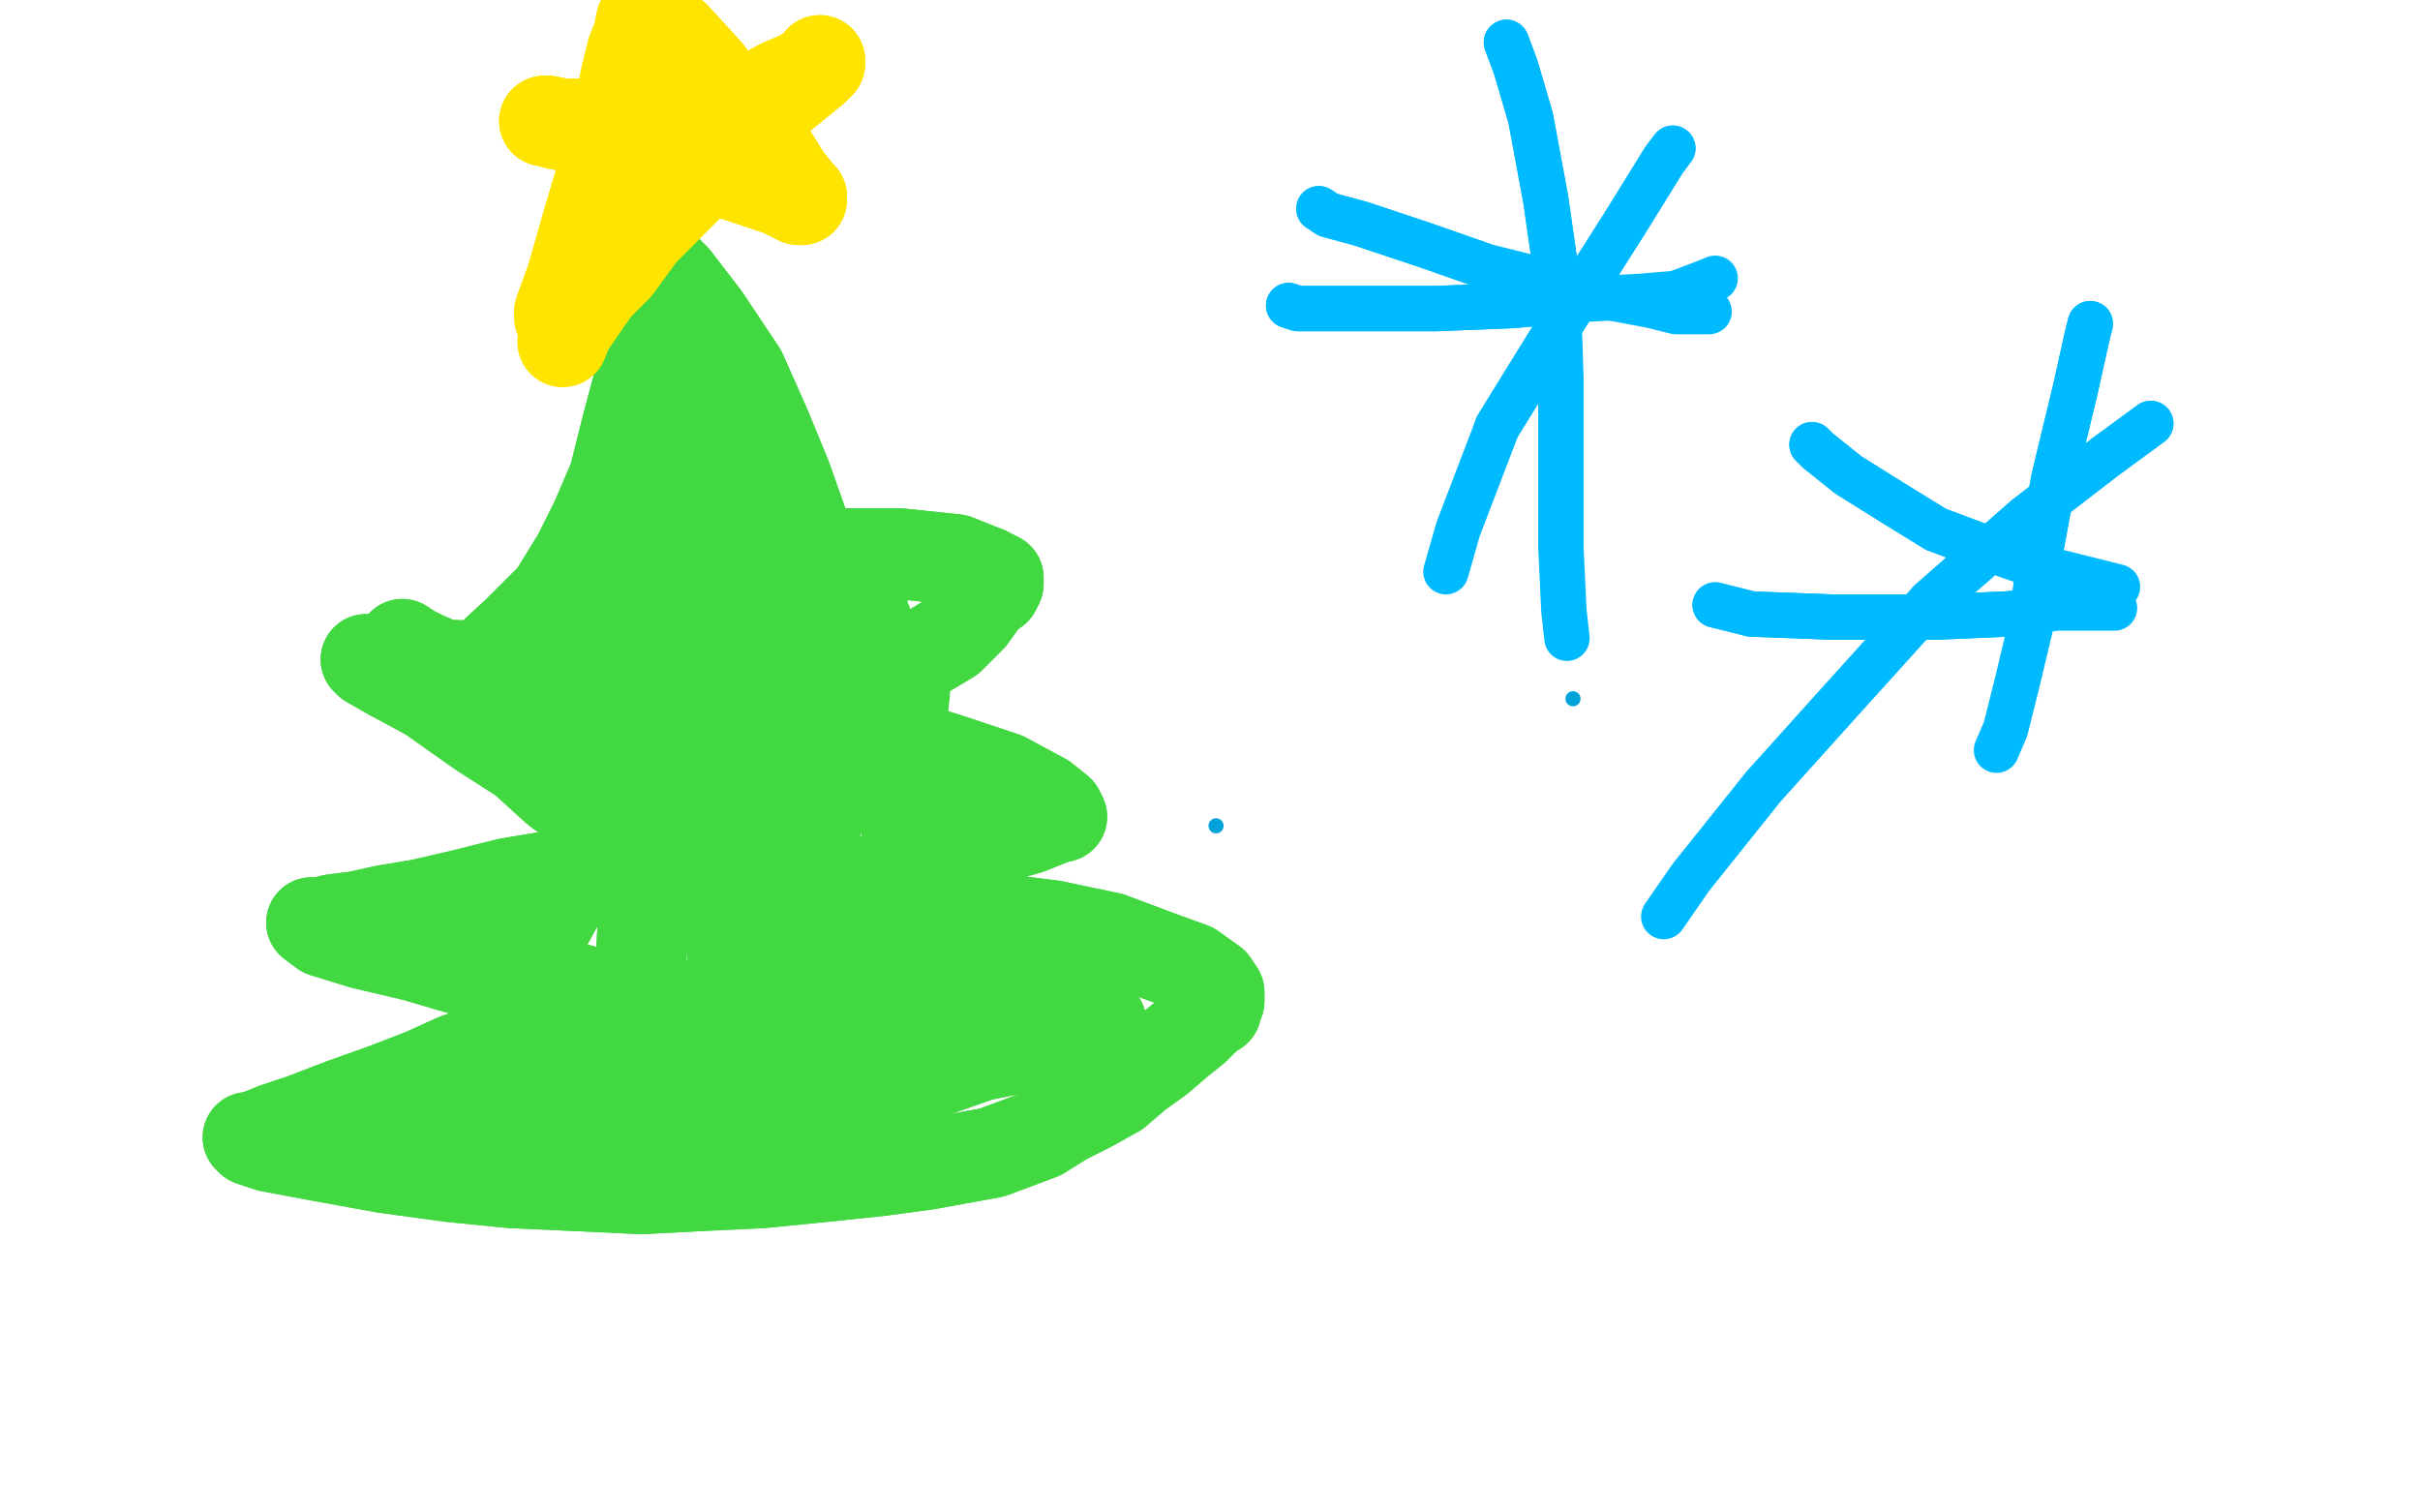 <?xml version="1.0" standalone="no"?>
<!DOCTYPE svg PUBLIC "-//W3C//DTD SVG 1.1//EN"
"http://www.w3.org/Graphics/SVG/1.1/DTD/svg11.dtd">

<svg width="800" height="500" version="1.1" xmlns="http://www.w3.org/2000/svg" xmlns:xlink="http://www.w3.org/1999/xlink" style="stroke-antialiasing: false"><desc>This SVG has been created on https://colorillo.com/</desc><rect x='0' y='0' width='800' height='500' style='fill: rgb(255,255,255); stroke-width:0' /><polyline points="402,273 402,273 402,273" style="fill: none; stroke: #00a3d9; stroke-width: 5; stroke-linejoin: round; stroke-linecap: round; stroke-antialiasing: false; stroke-antialias: 0; opacity: 1.0"/>
<polyline points="520,231 520,231 520,231" style="fill: none; stroke: #00a3d9; stroke-width: 5; stroke-linejoin: round; stroke-linecap: round; stroke-antialiasing: false; stroke-antialias: 0; opacity: 1.0"/>
<polyline points="150,226 150,226 150,226 158,221 171,209 183,197 191,184 197,172 203,158 207,142 211,127 212,116 213,105 214,99 215,92 215,88 215,86 218,87 223,92 233,105 245,123 253,141 260,158 266,175 271,192 276,206 277,215 278,219 278,222 278,223 278,222" style="fill: none; stroke: #41d841; stroke-width: 30; stroke-linejoin: round; stroke-linecap: round; stroke-antialiasing: false; stroke-antialias: 0; opacity: 1.0"/>
<polyline points="150,226 150,226 158,221 171,209 183,197 191,184 197,172 203,158 207,142 211,127 212,116 213,105 214,99 215,92 215,88 215,86 218,87 223,92 233,105 245,123 253,141 260,158 266,175 271,192 276,206 277,215 278,219 278,222 278,223 278,222" style="fill: none; stroke: #41d841; stroke-width: 30; stroke-linejoin: round; stroke-linecap: round; stroke-antialiasing: false; stroke-antialias: 0; opacity: 1.0"/>
<polyline points="152,220 152,220 152,220 149,220 149,220 144,220 144,220 134,219 134,219 128,218 125,218 122,218 121,218 122,218 121,218 122,219 129,223 142,230 159,242 173,251 184,261 195,269 203,275 208,278 211,280 211,281 210,282 202,283 186,289 168,292 152,296 139,299 127,301 118,303 110,304 106,305 103,305 107,308 120,312 137,316 154,321 170,323 184,325 195,328 202,329 206,329 207,330 208,330 207,330 208,330 205,332 192,336 172,343 151,350 140,355 127,360 113,365 100,370 91,373 86,375 83,376 82,376 83,376 82,376 83,377 89,379 105,382 127,386 149,389 169,391 191,392 212,393 231,392 252,391 272,389 291,387 306,385 317,383 328,381 336,378 344,375 352,370 360,366 369,361 376,355 383,350 390,344 395,340 399,336 401,334 402,334 402,333 403,331 403,329 403,328 401,325 394,320 383,316 367,310 348,306 332,304 317,303 302,304 290,304 280,305 273,305 269,305 266,304 267,303 272,299 283,294 293,289 304,286 314,283 324,279 333,276 340,274 345,272 350,270 351,270 351,270 350,268 345,264 332,257 314,251 298,246 283,242 270,238 260,237 254,236 252,236 251,236 252,236 251,236 254,236 261,235 271,233 282,230 292,225 304,217 314,211 321,204 326,197 329,195 330,193 330,192 330,191 326,189" style="fill: none; stroke: #41d841; stroke-width: 30; stroke-linejoin: round; stroke-linecap: round; stroke-antialiasing: false; stroke-antialias: 0; opacity: 1.0"/>
<polyline points="152,220 152,220 152,220 149,220 149,220 144,220 144,220 134,219 128,218 125,218 122,218 121,218 122,218 121,218 122,219 129,223 142,230 159,242 173,251 184,261 195,269 203,275 208,278 211,280 211,281 210,282 202,283 186,289 168,292 152,296 139,299 127,301 118,303 110,304 106,305 103,305 107,308 120,312 137,316 154,321 170,323 184,325 195,328 202,329 206,329 207,330 208,330 207,330 208,330 205,332 192,336 172,343 151,350 140,355 127,360 113,365 100,370 91,373 86,375 83,376 82,376 83,376 82,376 83,377 89,379 105,382 127,386 149,389 169,391 191,392 212,393 231,392 252,391 272,389 291,387 306,385 317,383 328,381 336,378 344,375 352,370 360,366 369,361 376,355 383,350 390,344 395,340 399,336 401,334 402,334 402,333 403,331 403,329 403,328 401,325 394,320 383,316 367,310 348,306 332,304 317,303 302,304 290,304 280,305 273,305 269,305 266,304 267,303 272,299 283,294 293,289 304,286 314,283 324,279 333,276 340,274 345,272 350,270 351,270 351,270 350,268 345,264 332,257 314,251 298,246 283,242 270,238 260,237 254,236 252,236 251,236 252,236 251,236 254,236 261,235 271,233 282,230 292,225 304,217 314,211 321,204 326,197 329,195 330,193 330,192 330,191 326,189 316,185 297,183 273,183 255,185 241,188 228,191 214,196" style="fill: none; stroke: #41d841; stroke-width: 30; stroke-linejoin: round; stroke-linecap: round; stroke-antialiasing: false; stroke-antialias: 0; opacity: 1.0"/>
<polyline points="326,189 316,185 297,183 273,183 255,185 241,188 228,191 214,196" style="fill: none; stroke: #41d841; stroke-width: 30; stroke-linejoin: round; stroke-linecap: round; stroke-antialiasing: false; stroke-antialias: 0; opacity: 1.0"/>
<polyline points="219,277 218,286 217,290 217,291 216,289 216,282 219,253" style="fill: none; stroke: #41d841; stroke-width: 30; stroke-linejoin: round; stroke-linecap: round; stroke-antialiasing: false; stroke-antialias: 0; opacity: 1.0"/>
<polyline points="219,184 219,184 219,184 219,197 219,197 221,226 221,226 220,259 220,259 219,277 219,277" style="fill: none; stroke: #41d841; stroke-width: 30; stroke-linejoin: round; stroke-linecap: round; stroke-antialiasing: false; stroke-antialias: 0; opacity: 1.0"/>
<polyline points="219,253 225,216 229,196 232,188 233,184 234,184 238,198 243,230 245,271 245,309 245,339 245,358 245,368 246,377 247,380 246,375 244,350 242,312 241,276 239,257 238,247 238,243 237,239 237,238 236,238 227,246 209,267 186,296 175,316 169,327 167,331 166,334 168,335 179,336 203,336 233,332 260,330 281,329 301,329 314,327 321,326 324,326 323,326 321,325 306,323 277,323 243,329 219,335 202,341 187,346 176,349 172,352 171,352 172,352 180,354 202,355 229,355 252,355 276,354 298,351 313,348 324,343 330,340 332,339 331,338 325,336 311,335 287,337 258,345 231,356 212,364 198,369 185,374 175,377 172,378 169,379 168,379 169,379 168,379 169,379 178,378 200,375 232,372 259,367 285,362 307,355 324,349 339,346 348,343 355,342 360,341 364,340 364,339 364,338 361,334 351,326 334,316 311,306 288,296 266,286 251,278 238,270 229,264 225,261 224,263 223,266 221,278 219,289 219,295 219,296 219,295 218,294 216,285 213,253 212,209 212,178 212,162 212,156 212,153 212,152 212,153 211,156 210,174 206,204 204,234 202,251 200,263 199,268 199,270 199,270 199,270 198,266 198,238 199,199 201,174 202,165 203,161 203,160 203,161 203,162 203,165 200,178 196,197 193,211 192,218 192,222 192,223 194,222 204,215 219,200 229,187 234,179 239,173 243,169 245,166 249,165 252,164 256,167 260,178 264,204 262,242 256,276 248,306 244,329 240,341 239,347 239,349 240,344 250,317 263,280 271,256 278,244 281,239 282,237 282,238 281,239 279,244 275,257 270,272 265,284 264,293 264,298 265,303 266,304 274,308 289,312 304,315 315,316 320,316" style="fill: none; stroke: #41d841; stroke-width: 30; stroke-linejoin: round; stroke-linecap: round; stroke-antialiasing: false; stroke-antialias: 0; opacity: 1.0"/>
<polyline points="219,184 219,184 219,184 219,197 219,197 221,226 221,226 220,259 220,259 219,277 218,286 217,290 217,291 216,289 216,282 219,253 225,216 229,196 232,188 233,184 234,184 238,198 243,230 245,271 245,309 245,339 245,358 245,368 246,377 247,380 246,375 244,350 242,312 241,276 239,257 238,247 238,243 237,239 237,238 236,238 227,246 209,267 186,296 175,316 169,327 167,331 166,334 168,335 179,336 203,336 233,332 260,330 281,329 301,329 314,327 321,326 324,326 323,326 321,325 306,323 277,323 243,329 219,335 202,341 187,346 176,349 172,352 171,352 172,352 180,354 202,355 229,355 252,355 276,354 298,351 313,348 324,343 330,340 332,339 331,338 325,336 311,335 287,337 258,345 231,356 212,364 198,369 185,374 175,377 172,378 169,379 168,379 169,379 168,379 169,379 178,378 200,375 232,372 259,367 285,362 307,355 324,349 339,346 348,343 355,342 360,341 364,340 364,339 364,338 361,334 351,326 334,316 311,306 288,296 266,286 251,278 238,270 229,264 225,261 224,263 223,266 221,278 219,289 219,295 219,296 219,295 218,294 216,285 213,253 212,209 212,178 212,162 212,156 212,153 212,152 212,153 211,156 210,174 206,204 204,234 202,251 200,263 199,268 199,270 199,270 199,270 198,266 198,238 199,199 201,174 202,165 203,161 203,160 203,161 203,162 203,165 200,178 196,197 193,211 192,218 192,222 192,223 194,222 204,215 219,200 229,187 234,179 239,173 243,169 245,166 249,165 252,164 256,167 260,178 264,204 262,242 256,276 248,306 244,329 240,341 239,347 239,349 240,344 250,317 263,280 271,256 278,244 281,239 282,237 282,238 281,239 279,244 275,257 270,272 265,284 264,293 264,298 265,303 266,304 274,308 289,312 304,315 315,316 320,316 324,316 325,316" style="fill: none; stroke: #41d841; stroke-width: 30; stroke-linejoin: round; stroke-linecap: round; stroke-antialiasing: false; stroke-antialias: 0; opacity: 1.0"/>
<polyline points="232,136 232,136 232,136 230,157 225,192 219,235 216,271 213,297 212,316 212,328" style="fill: none; stroke: #41d841; stroke-width: 30; stroke-linejoin: round; stroke-linecap: round; stroke-antialiasing: false; stroke-antialias: 0; opacity: 1.0"/>
<polyline points="232,136 232,136 230,157 225,192 219,235 216,271 213,297 212,316 212,328 212,337 212,346 211,354 210,357 210,358" style="fill: none; stroke: #41d841; stroke-width: 30; stroke-linejoin: round; stroke-linecap: round; stroke-antialiasing: false; stroke-antialias: 0; opacity: 1.0"/>
<polyline points="285,199 285,199 285,199 285,202 285,202 289,212 289,212 293,232 293,232 297,253 297,253 299,270 299,270" style="fill: none; stroke: #41d841; stroke-width: 30; stroke-linejoin: round; stroke-linecap: round; stroke-antialiasing: false; stroke-antialias: 0; opacity: 1.0"/>
<polyline points="285,199 285,199 285,199 285,202 285,202 289,212 289,212 293,232 293,232 297,253 297,253 299,270 301,284 304,296 305,303 306,307 306,308" style="fill: none; stroke: #41d841; stroke-width: 30; stroke-linejoin: round; stroke-linecap: round; stroke-antialiasing: false; stroke-antialias: 0; opacity: 1.0"/>
<polyline points="299,218 299,218 299,218 299,221 299,221 299,229 299,229" style="fill: none; stroke: #41d841; stroke-width: 30; stroke-linejoin: round; stroke-linecap: round; stroke-antialiasing: false; stroke-antialias: 0; opacity: 1.0"/>
<polyline points="299,218 299,218 299,218 299,221 299,221 299,229 298,240 297,251 294,258 293,260" style="fill: none; stroke: #41d841; stroke-width: 30; stroke-linejoin: round; stroke-linecap: round; stroke-antialiasing: false; stroke-antialias: 0; opacity: 1.0"/>
<polyline points="133,213 133,213 133,213 136,215 136,215 140,217 140,217 156,224 156,224" style="fill: none; stroke: #41d841; stroke-width: 30; stroke-linejoin: round; stroke-linecap: round; stroke-antialiasing: false; stroke-antialias: 0; opacity: 1.0"/>
<polyline points="133,213 133,213 133,213 136,215 136,215 140,217 140,217 156,224 173,233 192,241 214,249 239,257" style="fill: none; stroke: #41d841; stroke-width: 30; stroke-linejoin: round; stroke-linecap: round; stroke-antialiasing: false; stroke-antialias: 0; opacity: 1.0"/>
<polyline points="125,362 125,362 125,362 127,363 127,363 135,363 135,363 153,363 153,363" style="fill: none; stroke: #41d841; stroke-width: 30; stroke-linejoin: round; stroke-linecap: round; stroke-antialiasing: false; stroke-antialias: 0; opacity: 1.0"/>
<polyline points="125,362 125,362 125,362 127,363 127,363 135,363 135,363 153,363 170,362 173,362" style="fill: none; stroke: #41d841; stroke-width: 30; stroke-linejoin: round; stroke-linecap: round; stroke-antialiasing: false; stroke-antialias: 0; opacity: 1.0"/>
<polyline points="185,105 185,105 185,105 185,103 185,103 189,92 189,92 195,71 195,71 201,51 201,51 205,35 207,25 209,17 211,12 212,7 212,7 212,7 212,7 216,7 223,12 234,24 245,39 255,51 260,59 264,64 265,66 265,65 265,66 264,66 258,63 243,58 225,52 210,46 199,44 190,42 184,41 181,40 180,40 181,40 186,41 200,41 219,40 236,37 249,33 258,28 265,25 271,21 271,20 271,21 269,23 253,36 230,59 212,77 204,88 197,95 188,108" style="fill: none; stroke: #ffe400; stroke-width: 30; stroke-linejoin: round; stroke-linecap: round; stroke-antialiasing: false; stroke-antialias: 0; opacity: 1.0"/>
<polyline points="185,105 185,105 185,105 185,103 185,103 189,92 189,92 195,71 195,71 201,51 205,35 207,25 209,17 211,12 212,7 212,7 212,7 212,7 216,7 223,12 234,24 245,39 255,51 260,59 264,64 265,66 265,65 265,66 264,66 258,63 243,58 225,52 210,46 199,44 190,42 184,41 181,40 180,40 181,40 186,41 200,41 219,40 236,37 249,33 258,28 265,25 271,21 271,20 271,21 269,23 253,36 230,59 212,77 204,88 197,95 188,108 186,113" style="fill: none; stroke: #ffe400; stroke-width: 30; stroke-linejoin: round; stroke-linecap: round; stroke-antialiasing: false; stroke-antialias: 0; opacity: 1.0"/>
<polyline points="498,14 498,14 498,14 501,22 501,22 506,39 506,39 511,66 511,66 515,94 516,125 516,155 516,181 517,202 518,211" style="fill: none; stroke: #00baff; stroke-width: 15; stroke-linejoin: round; stroke-linecap: round; stroke-antialiasing: false; stroke-antialias: 0; opacity: 1.0"/>
<polyline points="498,14 498,14 498,14 501,22 501,22 506,39 506,39 511,66 511,66 515,94 515,94" style="fill: none; stroke: #00baff; stroke-width: 15; stroke-linejoin: round; stroke-linecap: round; stroke-antialiasing: false; stroke-antialias: 0; opacity: 1.0"/>
<polyline points="426,101 426,101 426,101 429,102 429,102 447,102 447,102 475,102 475,102 500,101 500,101 522,99 522,99" style="fill: none; stroke: #00baff; stroke-width: 15; stroke-linejoin: round; stroke-linecap: round; stroke-antialiasing: false; stroke-antialias: 0; opacity: 1.0"/>
<polyline points="426,101 426,101 426,101 429,102 429,102 447,102 447,102 475,102 475,102 500,101 500,101 522,99 542,98 554,97 562,94 567,92" style="fill: none; stroke: #00baff; stroke-width: 15; stroke-linejoin: round; stroke-linecap: round; stroke-antialiasing: false; stroke-antialias: 0; opacity: 1.0"/>
<polyline points="436,69 436,69 436,69 439,71 439,71 450,74 450,74 471,81 471,81 491,88 491,88" style="fill: none; stroke: #00baff; stroke-width: 15; stroke-linejoin: round; stroke-linecap: round; stroke-antialiasing: false; stroke-antialias: 0; opacity: 1.0"/>
<polyline points="436,69 436,69 436,69 439,71 439,71 450,74 450,74 471,81 471,81 491,88 511,93 530,98 546,101 554,103 565,103" style="fill: none; stroke: #00baff; stroke-width: 15; stroke-linejoin: round; stroke-linecap: round; stroke-antialiasing: false; stroke-antialias: 0; opacity: 1.0"/>
<polyline points="553,49 553,49 553,49 550,53 550,53 537,74 537,74 516,107 516,107 495,141 495,141" style="fill: none; stroke: #00baff; stroke-width: 15; stroke-linejoin: round; stroke-linecap: round; stroke-antialiasing: false; stroke-antialias: 0; opacity: 1.0"/>
<polyline points="553,49 553,49 553,49 550,53 550,53 537,74 537,74 516,107 516,107 495,141 482,175 478,189" style="fill: none; stroke: #00baff; stroke-width: 15; stroke-linejoin: round; stroke-linecap: round; stroke-antialiasing: false; stroke-antialias: 0; opacity: 1.0"/>
<polyline points="691,107 691,107 691,107 690,111 690,111 686,129 686,129 679,158 679,158 674,185 674,185 672,204 672,204" style="fill: none; stroke: #00baff; stroke-width: 15; stroke-linejoin: round; stroke-linecap: round; stroke-antialiasing: false; stroke-antialias: 0; opacity: 1.0"/>
<polyline points="691,107 691,107 691,107 690,111 690,111 686,129 686,129 679,158 679,158 674,185 674,185 672,204 667,225 663,241 660,248" style="fill: none; stroke: #00baff; stroke-width: 15; stroke-linejoin: round; stroke-linecap: round; stroke-antialiasing: false; stroke-antialias: 0; opacity: 1.0"/>
<polyline points="567,200 567,200 567,200 579,203 579,203 606,204 606,204 640,204 640,204 663,203 663,203" style="fill: none; stroke: #00baff; stroke-width: 15; stroke-linejoin: round; stroke-linecap: round; stroke-antialiasing: false; stroke-antialias: 0; opacity: 1.0"/>
<polyline points="567,200 567,200 567,200 579,203 579,203 606,204 606,204 640,204 640,204 663,203 680,201 692,201 699,201" style="fill: none; stroke: #00baff; stroke-width: 15; stroke-linejoin: round; stroke-linecap: round; stroke-antialiasing: false; stroke-antialias: 0; opacity: 1.0"/>
<polyline points="599,147 599,147 599,147 601,149 601,149 611,157 611,157 627,167 627,167 640,175 640,175 656,181 656,181" style="fill: none; stroke: #00baff; stroke-width: 15; stroke-linejoin: round; stroke-linecap: round; stroke-antialiasing: false; stroke-antialias: 0; opacity: 1.0"/>
<polyline points="599,147 599,147 599,147 601,149 601,149 611,157 611,157 627,167 627,167 640,175 640,175 656,181 676,188 692,192 700,194" style="fill: none; stroke: #00baff; stroke-width: 15; stroke-linejoin: round; stroke-linecap: round; stroke-antialiasing: false; stroke-antialias: 0; opacity: 1.0"/>
<polyline points="711,140 711,140 711,140 696,151 696,151 670,171 670,171 638,199 638,199" style="fill: none; stroke: #00baff; stroke-width: 15; stroke-linejoin: round; stroke-linecap: round; stroke-antialiasing: false; stroke-antialias: 0; opacity: 1.0"/>
<polyline points="711,140 711,140 711,140 696,151 696,151 670,171 670,171 638,199 610,230 583,260 559,290 550,303" style="fill: none; stroke: #00baff; stroke-width: 15; stroke-linejoin: round; stroke-linecap: round; stroke-antialiasing: false; stroke-antialias: 0; opacity: 1.0"/>
</svg>
